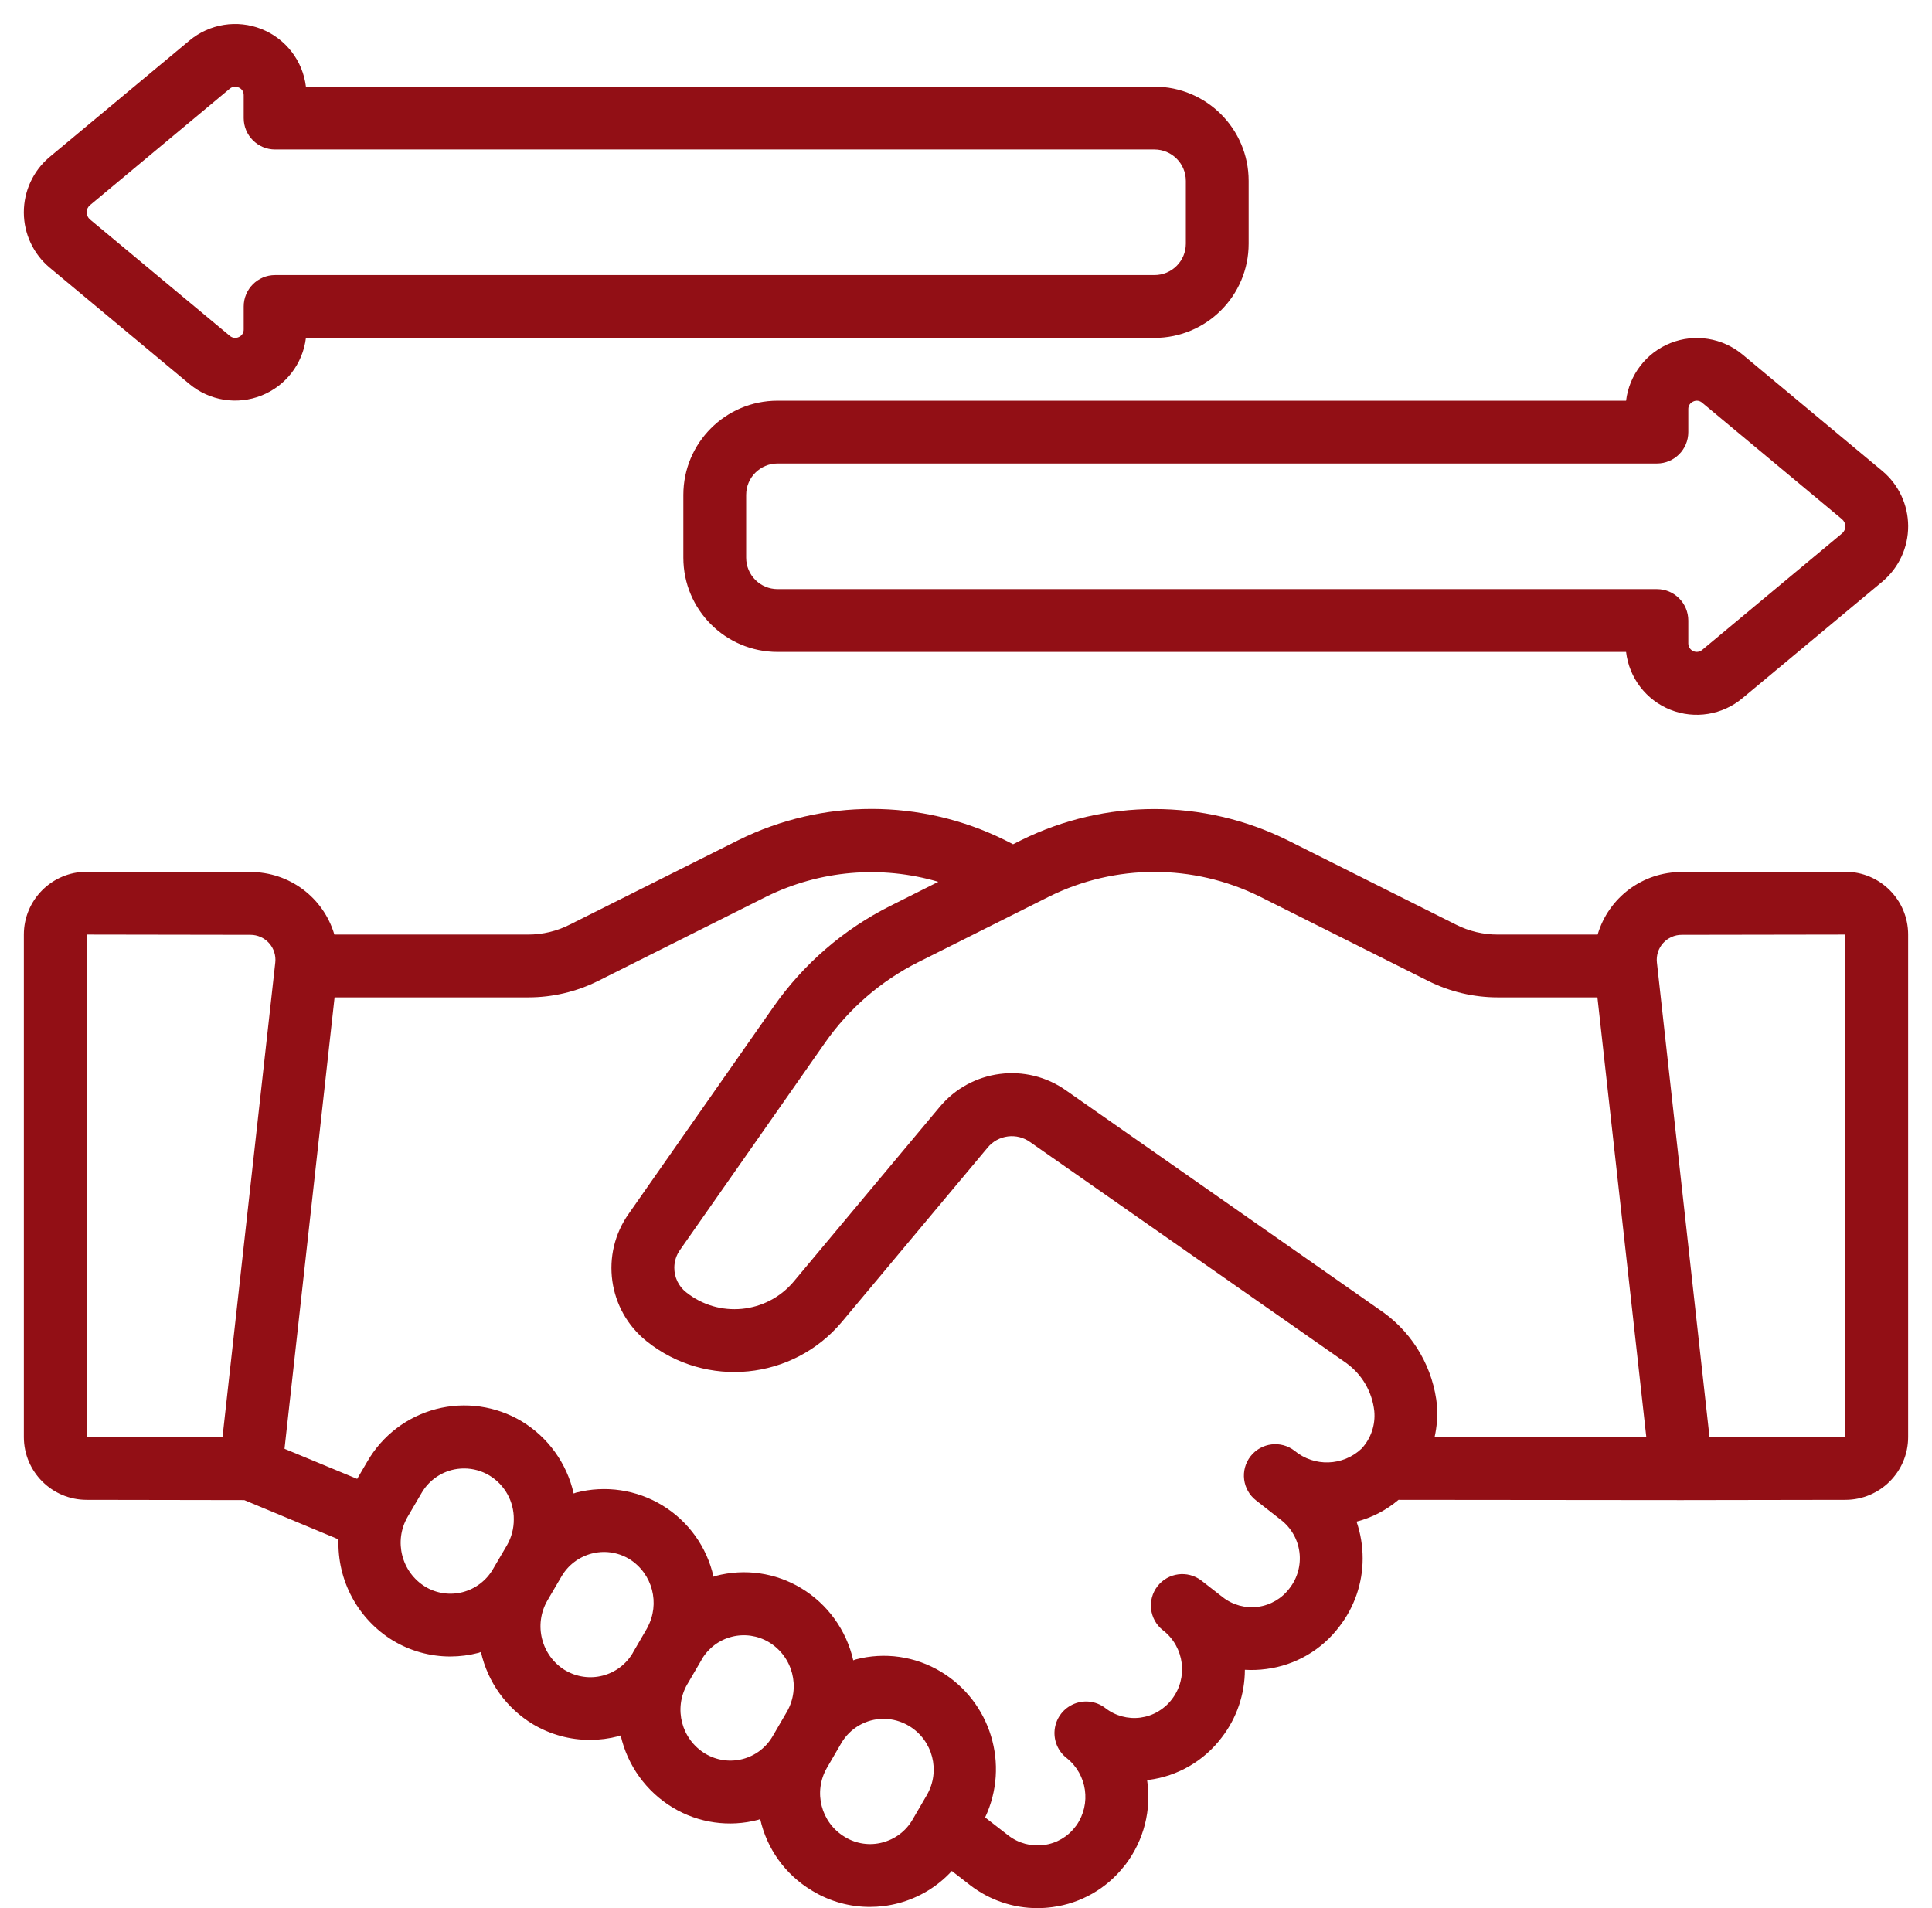 <svg width="81" height="80" viewBox="0 0 81 80" fill="none" xmlns="http://www.w3.org/2000/svg">
<g clip-path="url(#clip0_4258_98)">
<path d="M7.945 16.104C8.787 16.804 9.944 16.988 10.961 16.584C11.978 16.181 12.694 15.253 12.826 14.167H48.4C50.581 14.167 52.35 12.398 52.35 10.217V7.583C52.35 5.402 50.581 3.633 48.4 3.633H12.826C12.694 2.547 11.979 1.62 10.962 1.216C9.945 0.812 8.788 0.996 7.947 1.695L2.064 6.595C1.386 7.172 0.997 8.018 0.999 8.908C1.001 9.798 1.395 10.643 2.076 11.216L7.945 16.104ZM3.765 8.608L9.633 3.718C9.694 3.665 9.772 3.635 9.853 3.633C9.907 3.635 9.961 3.647 10.01 3.669C10.139 3.723 10.222 3.852 10.217 3.992V4.95C10.217 5.677 10.806 6.267 11.533 6.267H48.4C49.127 6.267 49.717 6.856 49.717 7.583V10.217C49.717 10.944 49.127 11.533 48.4 11.533H11.533C10.806 11.533 10.217 12.123 10.217 12.85V13.809C10.222 13.948 10.141 14.076 10.013 14.131C9.888 14.192 9.739 14.172 9.635 14.081L3.774 9.202C3.685 9.127 3.634 9.016 3.633 8.9C3.633 8.788 3.681 8.681 3.765 8.608Z" fill="#920F15"/>
<path d="M73.055 14.863C72.213 14.163 71.056 13.979 70.039 14.382C69.022 14.786 68.306 15.713 68.174 16.8H32.6C30.418 16.8 28.65 18.569 28.65 20.75V23.383C28.65 25.565 30.418 27.333 32.6 27.333H68.174C68.302 28.422 69.016 29.353 70.035 29.758C71.054 30.162 72.213 29.976 73.053 29.272L78.936 24.372C79.614 23.795 80.003 22.949 80.001 22.059C79.999 21.169 79.605 20.324 78.924 19.751L73.055 14.863ZM77.235 22.359L71.364 27.249C71.258 27.337 71.111 27.356 70.986 27.297C70.862 27.238 70.783 27.113 70.783 26.975V26.017C70.783 25.29 70.194 24.7 69.467 24.7H32.6C31.873 24.7 31.283 24.111 31.283 23.383V20.75C31.283 20.023 31.873 19.433 32.6 19.433H69.467C70.194 19.433 70.783 18.844 70.783 18.117V17.158C70.778 17.019 70.859 16.891 70.987 16.836C71.112 16.774 71.261 16.794 71.365 16.886L77.223 21.765C77.313 21.84 77.366 21.95 77.367 22.067C77.367 22.179 77.319 22.285 77.235 22.359Z" fill="#920F15"/>
<path d="M77.367 36.55L70.5 36.561C68.875 36.556 67.442 37.624 66.982 39.183H62.804C62.195 39.186 61.594 39.044 61.05 38.77L53.971 35.223C50.457 33.485 46.334 33.485 42.82 35.223L42.474 35.397L42.121 35.218C38.607 33.481 34.484 33.481 30.97 35.218L23.893 38.763C23.352 39.039 22.753 39.183 22.146 39.183H14.018C13.559 37.625 12.127 36.557 10.502 36.561L3.633 36.55C2.179 36.55 1 37.729 1 39.183V60.25C1 61.704 2.179 62.883 3.633 62.883L10.242 62.894L14.192 64.54C14.131 66.265 15.006 67.888 16.48 68.786C17.204 69.22 18.033 69.45 18.878 69.451C19.278 69.45 19.676 69.399 20.063 69.298C20.097 69.289 20.128 69.272 20.163 69.261C20.446 70.525 21.233 71.619 22.342 72.29C23.067 72.722 23.895 72.949 24.738 72.948C25.138 72.947 25.536 72.896 25.923 72.795C25.957 72.786 25.988 72.769 26.022 72.76C26.308 74.025 27.098 75.119 28.21 75.788C29.283 76.434 30.572 76.619 31.784 76.3C31.814 76.292 31.842 76.276 31.872 76.269C32.15 77.514 32.925 78.593 34.018 79.252L34.036 79.263L34.073 79.286C34.795 79.721 35.622 79.951 36.464 79.951C36.864 79.951 37.263 79.901 37.649 79.8C38.517 79.575 39.301 79.104 39.906 78.444L40.674 79.04C41.481 79.663 42.472 80.002 43.492 80.001C43.703 80.001 43.915 79.987 44.125 79.958C45.316 79.801 46.398 79.182 47.137 78.234C47.158 78.211 47.179 78.184 47.198 78.159C47.959 77.152 48.282 75.881 48.093 74.633L48.151 74.627C49.373 74.472 50.481 73.829 51.223 72.845C51.85 72.033 52.19 71.035 52.192 70.009C52.491 70.027 52.791 70.016 53.087 69.976C54.307 69.82 55.413 69.178 56.153 68.196C56.786 67.38 57.13 66.376 57.13 65.343C57.13 64.817 57.044 64.294 56.874 63.796C57.522 63.629 58.123 63.316 58.633 62.883L70.483 62.894H70.491L77.367 62.883C78.821 62.883 80 61.704 80 60.25V39.183C80 37.729 78.821 36.55 77.367 36.55ZM52.802 37.582L59.865 41.121C60.777 41.58 61.784 41.818 62.804 41.817H66.973L69.023 60.258L60.147 60.25C60.241 59.825 60.276 59.388 60.25 58.953C60.1 57.386 59.285 55.958 58.012 55.032L44.713 45.731C43.032 44.527 40.706 44.829 39.387 46.422L33.273 53.735C32.138 55.082 30.136 55.278 28.762 54.176C28.45 53.928 28.269 53.551 28.271 53.152C28.271 52.879 28.358 52.612 28.52 52.392L34.591 43.717C35.596 42.281 36.944 41.118 38.512 40.333L43.993 37.586C46.768 36.214 50.025 36.213 52.802 37.582ZM3.633 39.183L10.502 39.194C10.8 39.194 11.083 39.321 11.281 39.542C11.48 39.764 11.574 40.06 11.541 40.355L9.328 60.259L3.633 60.25V39.183ZM17.832 66.527C16.831 65.914 16.501 64.615 17.088 63.598L17.67 62.604C17.947 62.122 18.405 61.771 18.944 61.631C19.113 61.588 19.287 61.567 19.462 61.567C19.834 61.568 20.198 61.669 20.516 61.86C21.161 62.249 21.551 62.951 21.541 63.704C21.543 64.082 21.445 64.455 21.257 64.783L20.675 65.776C20.399 66.259 19.94 66.611 19.402 66.752C18.87 66.891 18.304 66.81 17.832 66.527ZM23.694 70.03C22.693 69.417 22.364 68.118 22.951 67.102L23.535 66.105C23.811 65.624 24.27 65.275 24.807 65.135C24.976 65.091 25.15 65.069 25.325 65.068C25.697 65.069 26.061 65.17 26.379 65.361C27.359 65.969 27.692 67.237 27.136 68.248V68.255L26.539 69.282L26.532 69.298C26.255 69.773 25.8 70.117 25.268 70.254C24.736 70.392 24.171 70.311 23.699 70.03H23.694ZM29.572 73.527C28.57 72.926 28.233 71.635 28.811 70.62L28.821 70.606L29.403 69.609C29.412 69.594 29.419 69.577 29.427 69.561C29.704 69.094 30.156 68.756 30.683 68.623C31.209 68.489 31.767 68.571 32.234 68.849C33.24 69.454 33.576 70.753 32.99 71.77L32.392 72.797C32.117 73.27 31.664 73.614 31.134 73.751C30.605 73.888 30.042 73.808 29.572 73.527ZM36.996 77.25C36.467 77.39 35.903 77.309 35.434 77.026L35.415 77.014C34.421 76.416 34.088 75.132 34.666 74.126L35.036 73.489L35.272 73.084C35.639 72.453 36.314 72.066 37.044 72.064C37.42 72.066 37.789 72.169 38.112 72.363C39.109 72.963 39.442 74.252 38.859 75.26L38.251 76.305C37.975 76.777 37.52 77.117 36.99 77.25H36.996ZM54.279 60.828C53.706 60.38 52.878 60.483 52.43 61.056C51.983 61.629 52.085 62.457 52.658 62.904L53.701 63.721C54.132 64.052 54.412 64.543 54.48 65.082C54.548 65.622 54.397 66.166 54.062 66.594C53.743 67.019 53.267 67.298 52.741 67.368C52.214 67.437 51.682 67.292 51.264 66.965L50.399 66.291C50.388 66.281 50.376 66.272 50.363 66.263C49.788 65.828 48.97 65.936 48.528 66.505C48.086 67.075 48.184 67.895 48.749 68.344L48.771 68.361C49.662 69.063 49.821 70.351 49.128 71.249C48.809 71.67 48.334 71.945 47.81 72.014C47.287 72.082 46.757 71.938 46.341 71.613C45.943 71.305 45.404 71.251 44.953 71.473C44.541 71.674 44.263 72.073 44.216 72.529C44.17 72.984 44.362 73.432 44.724 73.712C45.58 74.397 45.758 75.628 45.132 76.528L45.085 76.587C44.767 77.01 44.292 77.287 43.768 77.354C43.239 77.426 42.703 77.284 42.28 76.959L41.302 76.199C42.342 73.988 41.54 71.348 39.447 70.088C38.374 69.441 37.086 69.256 35.875 69.575C35.839 69.584 35.809 69.602 35.773 69.612C35.487 68.346 34.697 67.252 33.585 66.583C32.512 65.938 31.224 65.753 30.013 66.071C29.979 66.08 29.948 66.097 29.915 66.107C29.637 64.863 28.867 63.786 27.78 63.121C26.693 62.457 25.383 62.262 24.15 62.581C24.115 62.59 24.085 62.608 24.051 62.617C23.767 61.354 22.98 60.26 21.872 59.589C20.793 58.945 19.501 58.76 18.285 59.076C17.068 59.393 16.03 60.184 15.402 61.272L14.974 62.004L11.928 60.742L14.027 41.817H22.146C23.164 41.818 24.169 41.581 25.079 41.126L32.141 37.586C34.378 36.487 36.947 36.267 39.339 36.971L37.331 37.979C35.37 38.96 33.686 40.415 32.43 42.212L26.367 50.877C25.152 52.578 25.481 54.933 27.115 56.237C29.611 58.23 33.241 57.869 35.295 55.423L41.405 48.117C41.847 47.579 42.632 47.479 43.195 47.888L56.451 57.153C57.105 57.627 57.529 58.355 57.617 59.157C57.673 59.736 57.479 60.311 57.083 60.737C56.305 61.47 55.103 61.509 54.279 60.828ZM77.367 60.25L71.673 60.259L69.467 40.355C69.434 40.059 69.528 39.763 69.727 39.541C69.926 39.32 70.21 39.193 70.508 39.194L77.367 39.183V60.25Z" fill="#920F15"/>
</g>
<defs>
<clipPath id="clip0_4258_98">
<rect width="79" height="79" fill="white" transform="translate(1 1)"/>
</clipPath>
</defs>
</svg>
